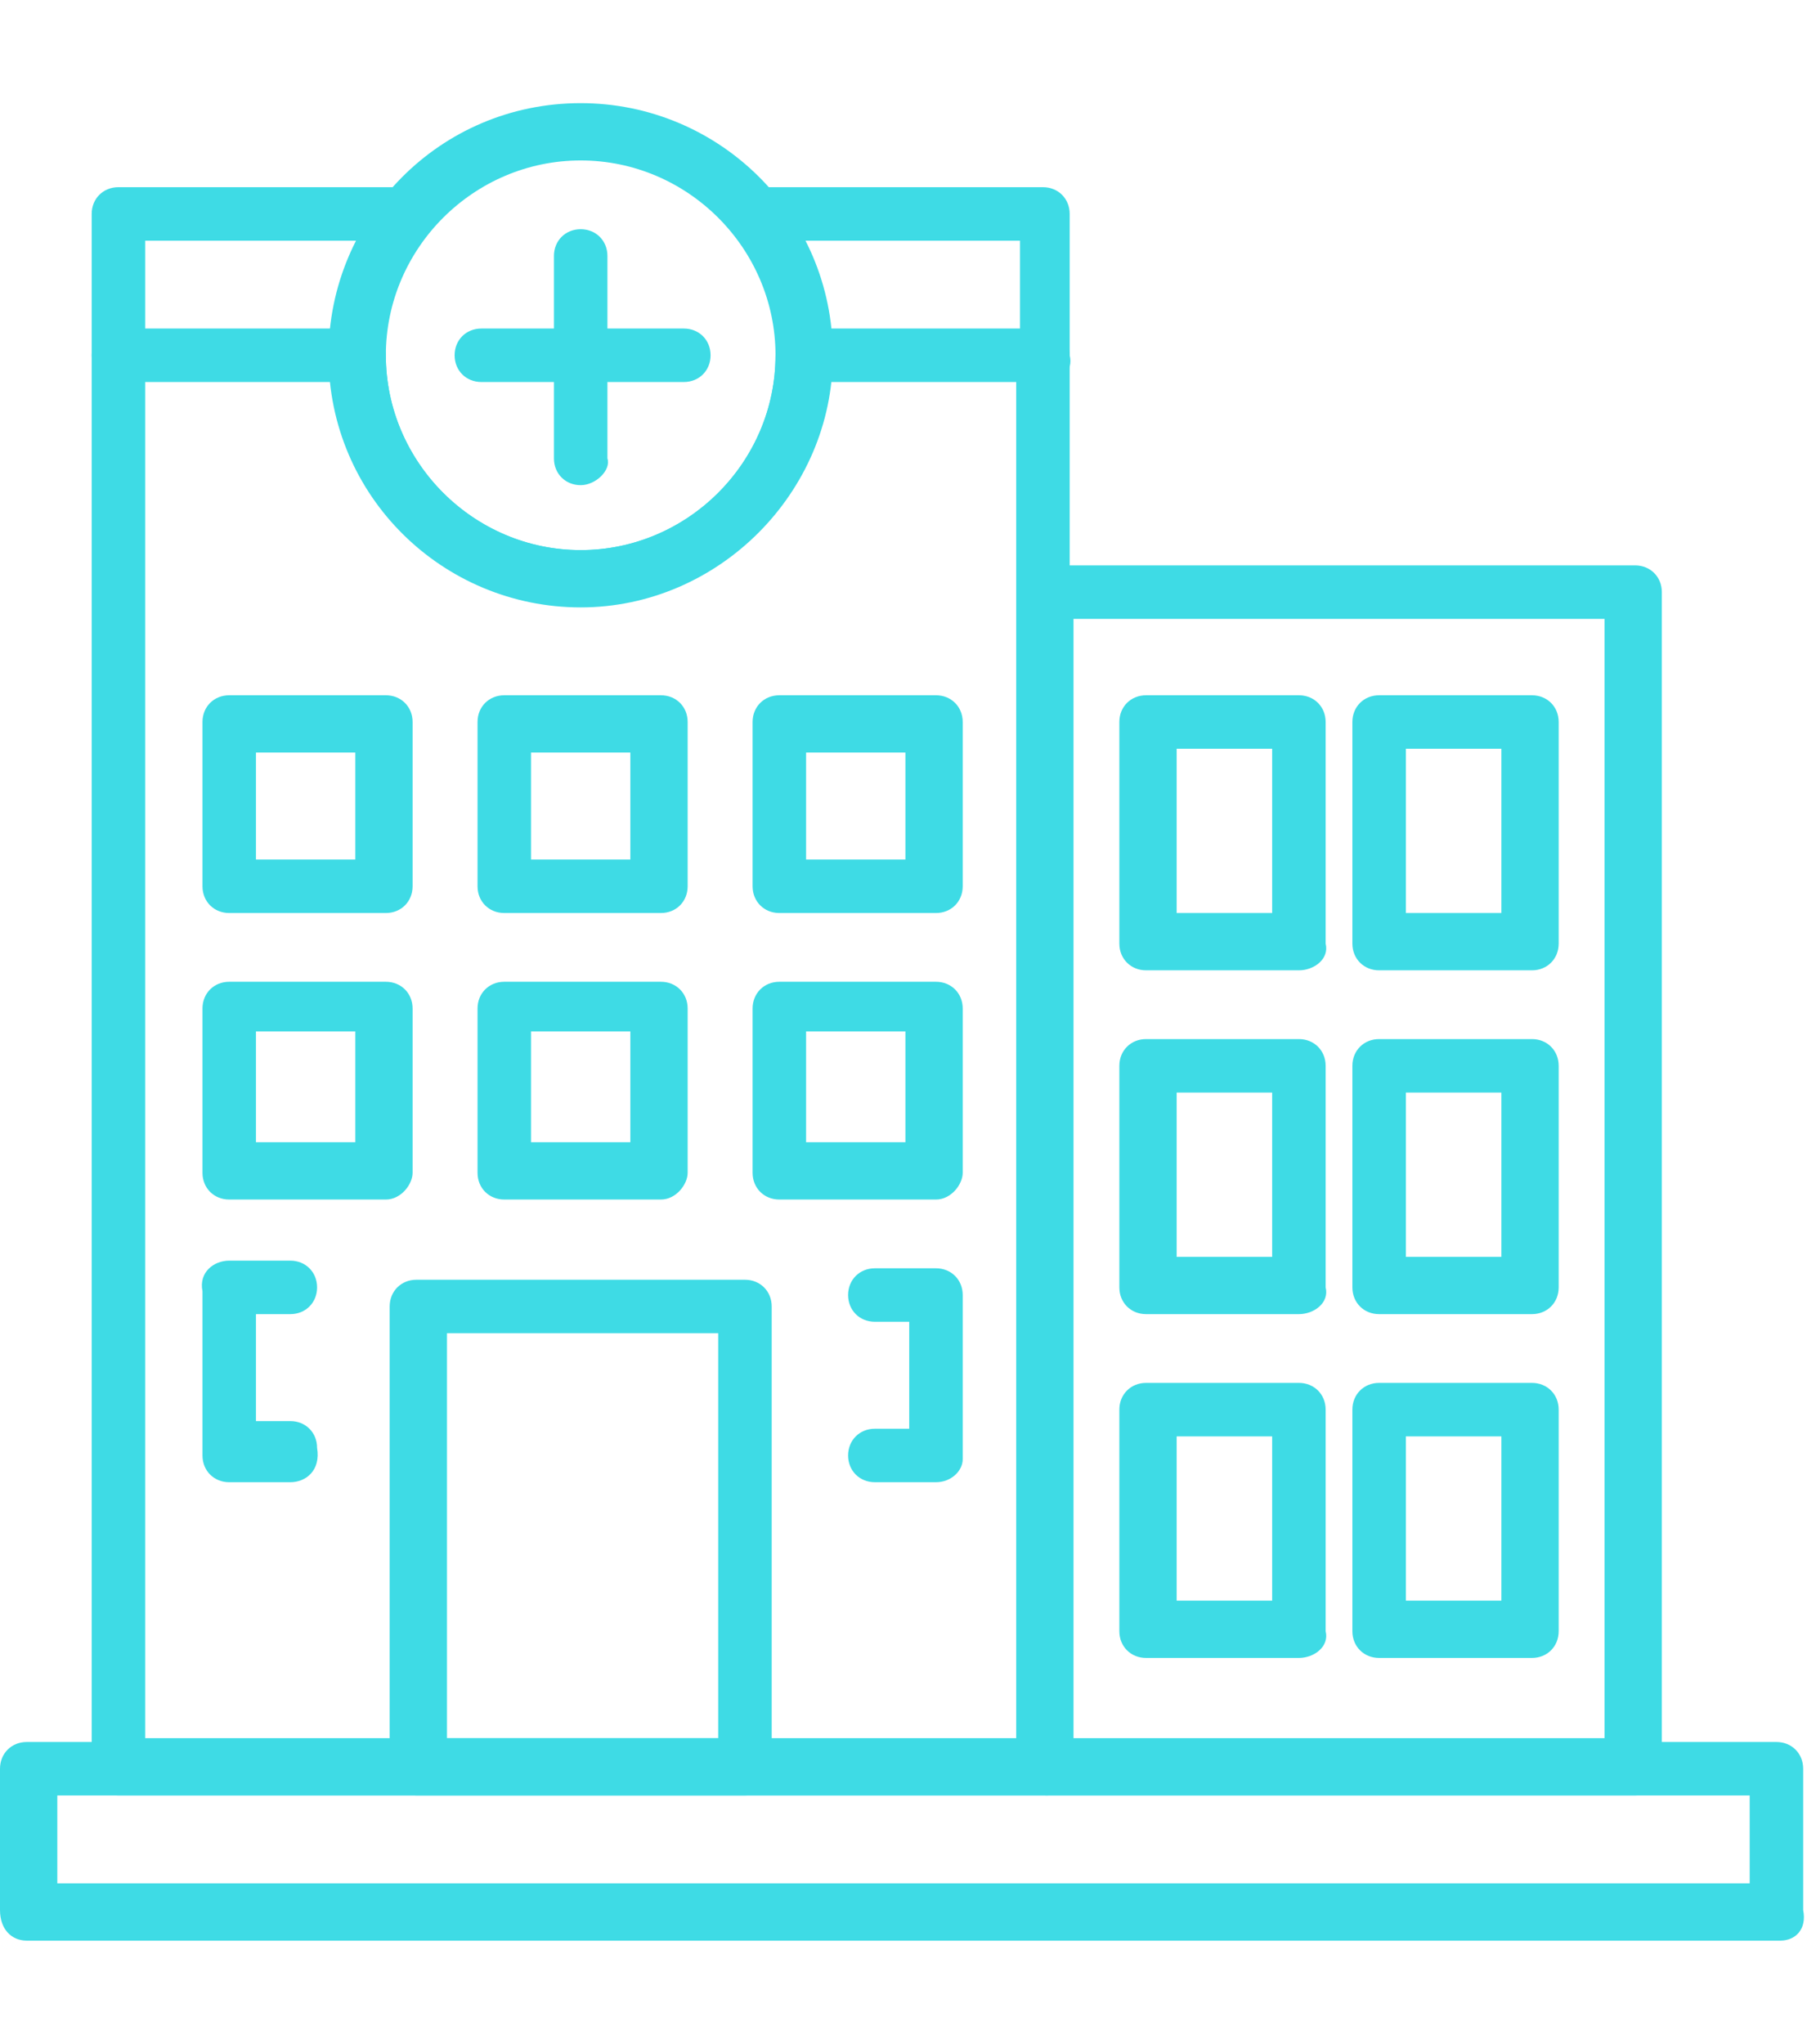 <?xml version="1.0" encoding="utf-8"?>
<!-- Generator: Adobe Illustrator 25.3.1, SVG Export Plug-In . SVG Version: 6.00 Build 0)  -->
<svg version="1.1" id="Capa_1" xmlns="http://www.w3.org/2000/svg" xmlns:xlink="http://www.w3.org/1999/xlink" x="0px" y="0px"
	 viewBox="0 0 47.3 53.5" style="enable-background:new 0 0 47.3 53.5;" xml:space="preserve">
<style type="text/css">
	.st0{fill:#3EDBE5;}
</style>
<g>
	<path class="st0" d="M42.8,47H27.4c-0.4,0-0.7-0.3-0.7-0.7V15.5c0-0.4,0.3-0.7,0.7-0.7h15.4c0.4,0,0.7,0.3,0.7,0.7v30.8
		C43.5,46.7,43.2,47,42.8,47z M28.1,45.5H42V16.2H28.1V45.5z"/>
	<path class="st0" d="M15.2,15.9c-3.6,0-6.6-2.9-6.6-6.6c0-3.6,2.9-6.6,6.6-6.6c3.6,0,6.6,2.9,6.6,6.6
		C21.8,12.9,18.8,15.9,15.2,15.9z M15.2,4.2c-2.8,0-5.1,2.3-5.1,5.1s2.3,5.1,5.1,5.1c2.8,0,5.1-2.3,5.1-5.1S18,4.2,15.2,4.2z"/>
	<path class="st0" d="M27.4,47H3.1c-0.4,0-0.7-0.3-0.7-0.7v-37c0-0.4,0.3-0.7,0.7-0.7h6.3c0.4,0,0.7,0.3,0.7,0.7
		c0,2.8,2.3,5.1,5.1,5.1c2.8,0,5.1-2.3,5.1-5.1c0-0.4,0.3-0.7,0.7-0.7h6.3c0.4,0,0.7,0.3,0.7,0.7v37C28.1,46.7,27.8,47,27.4,47z
		 M3.8,45.5h22.8V10h-4.9c-0.4,3.3-3.2,5.8-6.5,5.8c-3.4,0-6.2-2.6-6.5-5.8H3.8V45.5z"/>
	<path class="st0" d="M15.2,12.7c-0.4,0-0.7-0.3-0.7-0.7V6.7c0-0.4,0.3-0.7,0.7-0.7c0.4,0,0.7,0.3,0.7,0.7v5.3
		C16,12.3,15.6,12.7,15.2,12.7z"/>
	<path class="st0" d="M17.9,10h-5.3c-0.4,0-0.7-0.3-0.7-0.7c0-0.4,0.3-0.7,0.7-0.7h5.3c0.4,0,0.7,0.3,0.7,0.7
		C18.6,9.7,18.3,10,17.9,10z"/>
	<path class="st0" d="M3.1,10c-0.4,0-0.7-0.3-0.7-0.7V5.6c0-0.4,0.3-0.7,0.7-0.7h7.6c0.4,0,0.7,0.3,0.7,0.7c0,0.4-0.3,0.7-0.7,0.7
		H3.8v3C3.8,9.7,3.5,10,3.1,10z"/>
	<path class="st0" d="M27.4,10c-0.4,0-0.7-0.3-0.7-0.7v-3h-6.9C19.3,6.3,19,6,19,5.6c0-0.4,0.3-0.7,0.7-0.7h7.6
		c0.4,0,0.7,0.3,0.7,0.7v3.7C28.1,9.7,27.8,10,27.4,10z"/>
	<path class="st0" d="M19.5,47h-8.6c-0.4,0-0.7-0.3-0.7-0.7V34.2c0-0.4,0.3-0.7,0.7-0.7h8.6c0.4,0,0.7,0.3,0.7,0.7v12.1
		C20.3,46.7,20,47,19.5,47z M11.7,45.5h7.1V34.9h-7.1V45.5z"/>
	<path class="st0" d="M10.1,23.9H6c-0.4,0-0.7-0.3-0.7-0.7v-4.3c0-0.4,0.3-0.7,0.7-0.7h4.1c0.4,0,0.7,0.3,0.7,0.7v4.3
		C10.8,23.6,10.5,23.9,10.1,23.9z M6.7,22.5h2.6v-2.8H6.7V22.5z"/>
	<path class="st0" d="M17.3,23.9h-4.1c-0.4,0-0.7-0.3-0.7-0.7v-4.3c0-0.4,0.3-0.7,0.7-0.7h4.1c0.4,0,0.7,0.3,0.7,0.7v4.3
		C18,23.6,17.7,23.9,17.3,23.9z M13.9,22.5h2.6v-2.8h-2.6V22.5z"/>
	<path class="st0" d="M24.5,23.9h-4.1c-0.4,0-0.7-0.3-0.7-0.7v-4.3c0-0.4,0.3-0.7,0.7-0.7h4.1c0.4,0,0.7,0.3,0.7,0.7v4.3
		C25.2,23.6,24.9,23.9,24.5,23.9z M21.1,22.5h2.6v-2.8h-2.6V22.5z"/>
	<path class="st0" d="M34,25.4h-4c-0.4,0-0.7-0.3-0.7-0.7v-5.8c0-0.4,0.3-0.7,0.7-0.7h4c0.4,0,0.7,0.3,0.7,0.7v5.8
		C34.8,25.1,34.4,25.4,34,25.4z M30.8,23.9h2.5v-4.3h-2.5V23.9z"/>
	<path class="st0" d="M40.1,25.4h-4c-0.4,0-0.7-0.3-0.7-0.7v-5.8c0-0.4,0.3-0.7,0.7-0.7h4c0.4,0,0.7,0.3,0.7,0.7v5.8
		C40.8,25.1,40.5,25.4,40.1,25.4z M36.8,23.9h2.5v-4.3h-2.5V23.9z"/>
	<path class="st0" d="M34,34.4h-4c-0.4,0-0.7-0.3-0.7-0.7v-5.8c0-0.4,0.3-0.7,0.7-0.7h4c0.4,0,0.7,0.3,0.7,0.7v5.8
		C34.8,34.1,34.4,34.4,34,34.4z M30.8,32.9h2.5v-4.3h-2.5V32.9z"/>
	<path class="st0" d="M40.1,34.4h-4c-0.4,0-0.7-0.3-0.7-0.7v-5.8c0-0.4,0.3-0.7,0.7-0.7h4c0.4,0,0.7,0.3,0.7,0.7v5.8
		C40.8,34.1,40.5,34.4,40.1,34.4z M36.8,32.9h2.5v-4.3h-2.5V32.9z"/>
	<path class="st0" d="M34,43.4h-4c-0.4,0-0.7-0.3-0.7-0.7v-5.8c0-0.4,0.3-0.7,0.7-0.7h4c0.4,0,0.7,0.3,0.7,0.7v5.8
		C34.8,43.1,34.4,43.4,34,43.4z M30.8,41.9h2.5v-4.3h-2.5V41.9z"/>
	<path class="st0" d="M40.1,43.4h-4c-0.4,0-0.7-0.3-0.7-0.7v-5.8c0-0.4,0.3-0.7,0.7-0.7h4c0.4,0,0.7,0.3,0.7,0.7v5.8
		C40.8,43.1,40.5,43.4,40.1,43.4z M36.8,41.9h2.5v-4.3h-2.5V41.9z"/>
	<path class="st0" d="M10.1,31.4H6c-0.4,0-0.7-0.3-0.7-0.7v-4.3c0-0.4,0.3-0.7,0.7-0.7h4.1c0.4,0,0.7,0.3,0.7,0.7v4.3
		C10.8,31,10.5,31.4,10.1,31.4z M6.7,29.9h2.6V27H6.7V29.9z"/>
	<path class="st0" d="M17.3,31.4h-4.1c-0.4,0-0.7-0.3-0.7-0.7v-4.3c0-0.4,0.3-0.7,0.7-0.7h4.1c0.4,0,0.7,0.3,0.7,0.7v4.3
		C18,31,17.7,31.4,17.3,31.4z M13.9,29.9h2.6V27h-2.6V29.9z"/>
	<path class="st0" d="M24.5,31.4h-4.1c-0.4,0-0.7-0.3-0.7-0.7v-4.3c0-0.4,0.3-0.7,0.7-0.7h4.1c0.4,0,0.7,0.3,0.7,0.7v4.3
		C25.2,31,24.9,31.4,24.5,31.4z M21.1,29.9h2.6V27h-2.6V29.9z"/>
	<path class="st0" d="M7.6,38.8H6c-0.4,0-0.7-0.3-0.7-0.7v-4.3C5.2,33.3,5.6,33,6,33h1.6c0.4,0,0.7,0.3,0.7,0.7
		c0,0.4-0.3,0.7-0.7,0.7H6.7v2.8h0.9c0.4,0,0.7,0.3,0.7,0.7C8.4,38.5,8,38.8,7.6,38.8z"/>
	<path class="st0" d="M24.5,38.8h-1.6c-0.4,0-0.7-0.3-0.7-0.7c0-0.4,0.3-0.7,0.7-0.7h0.9v-2.8h-0.9c-0.4,0-0.7-0.3-0.7-0.7
		c0-0.4,0.3-0.7,0.7-0.7h1.6c0.4,0,0.7,0.3,0.7,0.7v4.3C25.2,38.5,24.9,38.8,24.5,38.8z"/>
	<path class="st0" d="M46.6,50.8H0.7C0.3,50.8,0,50.5,0,50v-3.7c0-0.4,0.3-0.7,0.7-0.7h45.8c0.4,0,0.7,0.3,0.7,0.7V50
		C47.3,50.5,47,50.8,46.6,50.8z M1.5,49.3h44.3V47H1.5V49.3z"/>
</g>
</svg>
